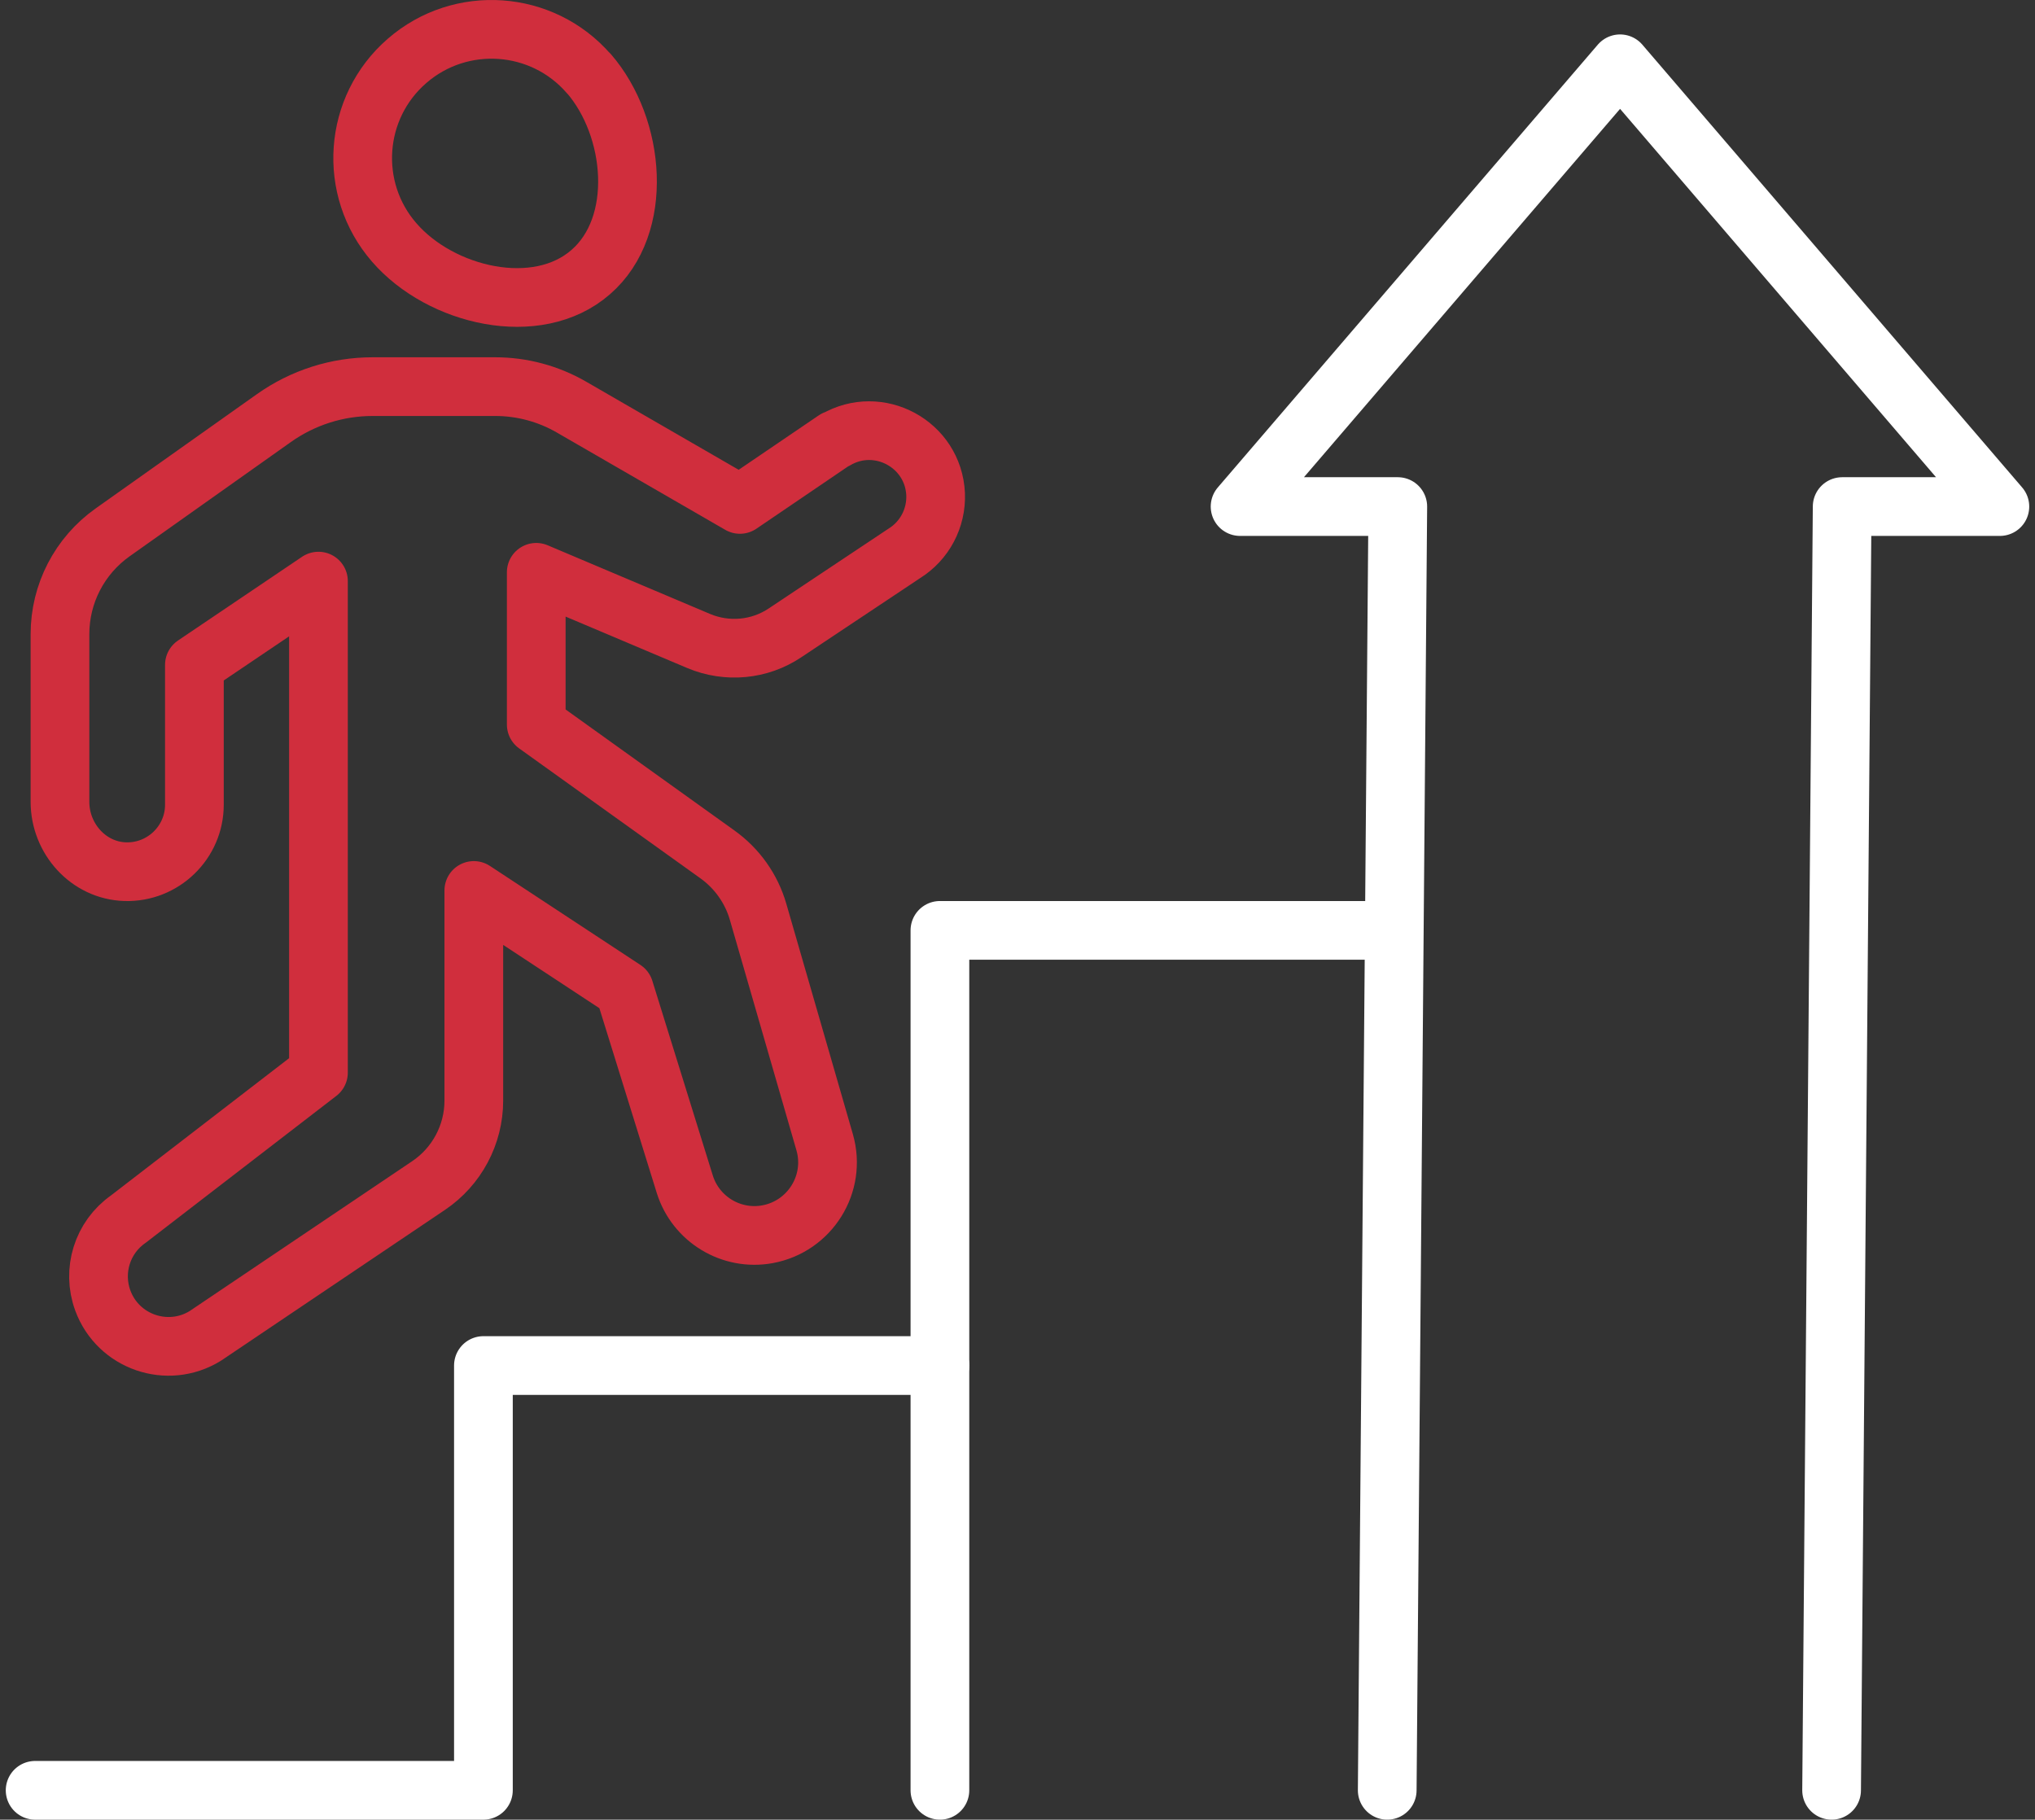 <?xml version="1.0" encoding="UTF-8"?>
<svg xmlns="http://www.w3.org/2000/svg" width="104" height="93" viewBox="0 0 104 93" fill="none">
  <rect x="0" y="0" width="104" height="93" fill="#333333" stroke="none"/>
  <g clip-path="url(#clip0_2_1473)">
    <path d="M42.685 22.47L37.815 25.78L29.195 20.8C28.015 20.12 26.675 19.76 25.305 19.76H19.045C17.235 19.76 15.475 20.32 13.995 21.37L5.755 27.21C4.065 28.41 3.065 30.34 3.065 32.41V40.98C3.065 42.86 4.515 44.49 6.395 44.55C8.335 44.61 9.935 43.05 9.935 41.13V33.98L16.275 29.7V54.82L6.555 62.31C5.225 63.24 4.695 64.95 5.255 66.47C6.035 68.59 8.565 69.46 10.485 68.28L21.905 60.59C23.345 59.62 24.215 57.99 24.215 56.25V45.51L31.905 50.57L34.995 60.52C35.555 62.32 37.375 63.42 39.225 63.08C41.395 62.68 42.755 60.5 42.145 58.38L38.745 46.61C38.405 45.42 37.665 44.38 36.655 43.66L27.405 37.03V29.25L35.705 32.76C37.155 33.37 38.815 33.22 40.125 32.34L46.205 28.29C47.255 27.64 47.865 26.48 47.815 25.25C47.695 22.7 44.905 21.19 42.705 22.48L42.685 22.47Z" stroke="#D02E3D" stroke-width="3" stroke-linecap="round" stroke-linejoin="round"></path>
    <path d="M30.095 3.77C27.715 1.02 23.545 0.73 20.805 3.11C18.055 5.49 17.765 9.65 20.145 12.39C22.525 15.14 27.445 16.3 30.185 13.91C32.935 11.53 32.475 6.51 30.095 3.76V3.77Z" stroke="#D02E3D" stroke-width="3" stroke-linecap="round" stroke-linejoin="round"></path>
    <path d="M48.035 69.79H24.705V91.5H1.795" stroke="white" stroke-width="3" stroke-linecap="round" stroke-linejoin="round"></path>
    <path d="M70.895 47.55H48.035V91.5" stroke="white" stroke-width="3" stroke-linecap="round" stroke-linejoin="round"></path>
    <path d="M93.605 91.5L94.145 25.89H102.205L82.795 3.26L63.375 25.89H71.435L70.895 91.5" stroke="white" stroke-width="3" stroke-linecap="round" stroke-linejoin="round"></path>
  </g>
  <defs>
    <clipPath id="clip0_2_1473">
      <rect width="103.41" height="93" fill="white" transform="translate(0.295)"></rect>
    </clipPath>
  </defs>
</svg>
